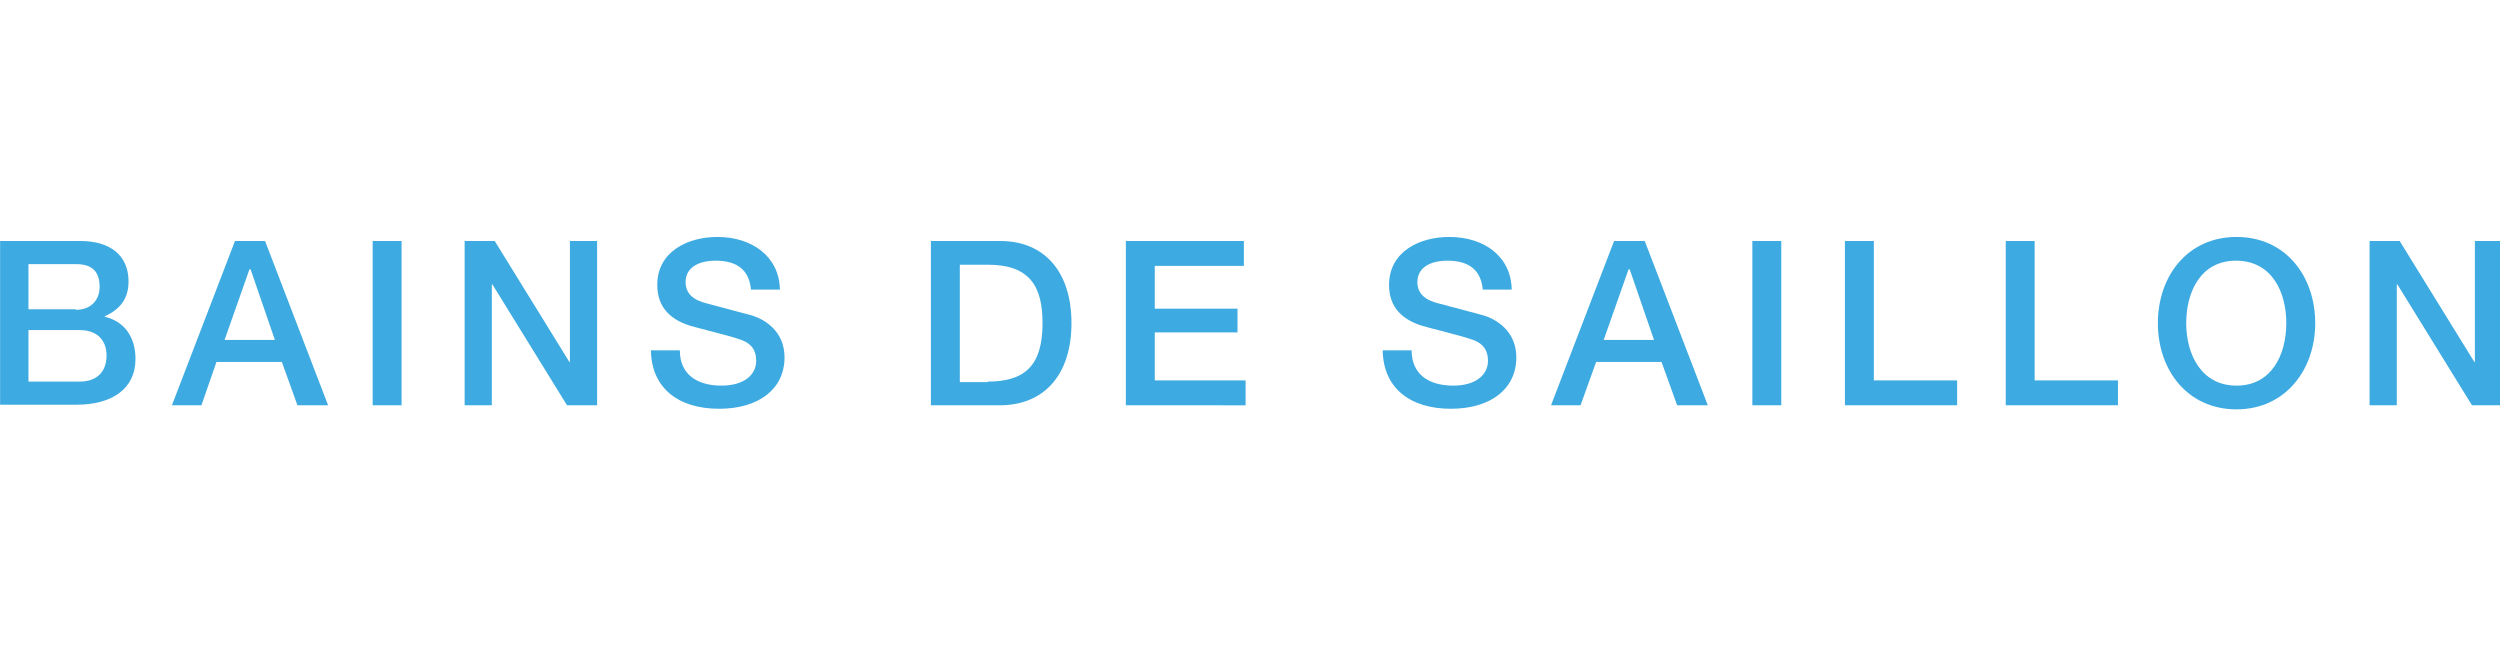 <?xml version="1.0" encoding="UTF-8" standalone="no"?>
<!-- Generator: Adobe Illustrator 23.0.3, SVG Export Plug-In . SVG Version: 6.00 Build 0)  -->

<svg
   xmlns:dc="http://purl.org/dc/elements/1.1/"
   xmlns:cc="http://creativecommons.org/ns#"
   xmlns:rdf="http://www.w3.org/1999/02/22-rdf-syntax-ns#"
   xmlns:svg="http://www.w3.org/2000/svg"
   xmlns="http://www.w3.org/2000/svg"
   xmlns:sodipodi="http://sodipodi.sourceforge.net/DTD/sodipodi-0.dtd"
   xmlns:inkscape="http://www.inkscape.org/namespaces/inkscape"
   version="1.1"
   id="Calque_1"
   x="0px"
   y="0px"
   viewBox="0 0 174.161 45"
   xml:space="preserve"
   sodipodi:docname="logo-sticky.svg"
   width="174.161"
   height="45"
   inkscape:version="0.92.4 (5da689c313, 2019-01-14)"><defs
   id="defs39" /><sodipodi:namedview
   pagecolor="#ffffff"
   bordercolor="#666666"
   borderopacity="1"
   objecttolerance="10"
   gridtolerance="10"
   guidetolerance="10"
   inkscape:pageopacity="0"
   inkscape:pageshadow="2"
   inkscape:window-width="896"
   inkscape:window-height="556"
   id="namedview37"
   showgrid="false"
   fit-margin-top="16.5"
   fit-margin-bottom="16.5"
   fit-margin-left="0"
   fit-margin-right="0"
   inkscape:zoom="1.1829585"
   inkscape:cx="99.953935"
   inkscape:cy="65.407448"
   inkscape:window-x="3193"
   inkscape:window-y="381"
   inkscape:window-maximized="0"
   inkscape:current-layer="Calque_1" />
<style
   type="text/css"
   id="style2">
	.st0{fill:#3DAAE1;}
</style>
<g
   id="g34"
   transform="matrix(0.403,0,0,0.403,-10.148,7.319)">
	<g
   id="g32">
		<path
   class="st0"
   d="m 39.1,23.5 c 4.9,0 8.3,2.3 8.3,7 0,2.9 -1.4,4.8 -4.1,6 v 0.1 c 3.4,0.8 5.3,3.5 5.3,7.3 0,5.1 -4,7.9 -10.2,7.9 H 25.2 V 23.5 Z m -0.8,11.9 c 2.3,0 4.1,-1.4 4.1,-4 0,-2.6 -1.3,-3.9 -4,-3.9 h -8.3 v 7.8 h 8.2 z M 39,47.8 c 2.8,0 4.6,-1.6 4.6,-4.5 0,-2.9 -1.9,-4.4 -4.6,-4.4 h -8.9 v 8.9 z"
   id="path4"
   inkscape:connector-curvature="0"
   style="fill:#3DAAE1" />
		<path
   class="st0"
   d="M 71,23.5 81.9,51.9 H 76.6 L 73.9,44.4 H 62.6 L 60,51.9 H 54.9 L 65.8,23.5 Z M 68.3,28.4 64,40.6 h 8.7 L 68.5,28.4 Z"
   id="path6"
   inkscape:connector-curvature="0"
   style="fill:#3DAAE1" />
		<path
   class="st0"
   d="m 94.6,23.5 v 28.4 h -5 V 23.5 Z"
   id="path8"
   inkscape:connector-curvature="0"
   style="fill:#3DAAE1" />
		<path
   class="st0"
   d="m 110.7,23.5 12.9,20.9 h 0.1 V 23.5 h 4.7 v 28.4 h -5.2 L 110.3,31 h -0.1 v 20.9 h -4.7 V 23.5 Z"
   id="path10"
   inkscape:connector-curvature="0"
   style="fill:#3DAAE1" />
		<path
   class="st0"
   d="m 160,31.9 h -5 v 0 c -0.3,-3.3 -2.3,-5 -6.1,-5 -3,0 -5.2,1.2 -5.2,3.7 0,1.9 1.2,3.1 3.7,3.7 l 7.5,2 c 2.6,0.7 5.9,2.9 5.9,7.3 0,5.6 -4.6,8.9 -11.3,8.9 -7.1,0 -11.7,-3.6 -11.8,-10.1 h 5 c 0,4.1 2.9,6.1 7.2,6.1 3.8,0 6,-1.8 6,-4.3 0,-1.9 -0.9,-2.9 -2.3,-3.5 -1.6,-0.6 -2.9,-0.9 -8.2,-2.3 -4.5,-1.1 -6.6,-3.6 -6.6,-7.3 0,-5.8 5.3,-8.3 10.4,-8.3 6,0 10.7,3.4 10.8,9.1 z"
   id="path12"
   inkscape:connector-curvature="0"
   style="fill:#3DAAE1" />
		<path
   class="st0"
   d="m 198.1,23.5 c 7.6,0 12.3,5.3 12.3,14.2 0,9 -4.8,14.2 -12.4,14.2 H 186.1 V 23.5 Z m -2.2,24.3 c 6.4,0 9.5,-2.7 9.5,-10.1 0,-6.2 -2.1,-10.1 -9.4,-10.1 h -4.9 v 20.3 h 4.8 z"
   id="path14"
   inkscape:connector-curvature="0"
   style="fill:#3DAAE1" />
		<path
   class="st0"
   d="m 240.2,23.5 v 4.3 h -15.4 v 7.4 h 14.3 v 4.1 h -14.3 v 8.3 h 15.7 v 4.3 H 219.8 V 23.5 Z"
   id="path16"
   inkscape:connector-curvature="0"
   style="fill:#3DAAE1" />
		<path
   class="st0"
   d="m 286.5,31.9 h -5 v 0 c -0.3,-3.3 -2.3,-5 -6.1,-5 -3,0 -5.2,1.2 -5.2,3.7 0,1.9 1.2,3.1 3.7,3.7 l 7.5,2 c 2.6,0.7 5.9,2.9 5.9,7.3 0,5.6 -4.6,8.9 -11.3,8.9 -7.1,0 -11.7,-3.6 -11.8,-10.1 h 5 c 0,4.1 2.9,6.1 7.2,6.1 3.8,0 6,-1.8 6,-4.3 0,-1.9 -0.9,-2.9 -2.3,-3.5 -1.6,-0.6 -2.9,-0.9 -8.2,-2.3 -4.5,-1.1 -6.6,-3.6 -6.6,-7.3 0,-5.8 5.3,-8.3 10.4,-8.3 6.1,0 10.7,3.4 10.8,9.1 z"
   id="path18"
   inkscape:connector-curvature="0"
   style="fill:#3DAAE1" />
		<path
   class="st0"
   d="m 309.5,23.5 10.9,28.4 h -5.3 l -2.7,-7.5 h -11.3 l -2.7,7.5 h -5.1 l 10.9,-28.4 z m -2.8,4.9 -4.3,12.2 h 8.7 l -4.2,-12.2 z"
   id="path20"
   inkscape:connector-curvature="0"
   style="fill:#3DAAE1" />
		<path
   class="st0"
   d="m 333.1,23.5 v 28.4 h -5 V 23.5 Z"
   id="path22"
   inkscape:connector-curvature="0"
   style="fill:#3DAAE1" />
		<path
   class="st0"
   d="m 349.1,23.5 v 24.1 h 14.4 v 4.3 H 344.1 V 23.5 Z"
   id="path24"
   inkscape:connector-curvature="0"
   style="fill:#3DAAE1" />
		<path
   class="st0"
   d="m 376.9,23.5 v 24.1 h 14.4 v 4.3 H 371.9 V 23.5 Z"
   id="path26"
   inkscape:connector-curvature="0"
   style="fill:#3DAAE1" />
		<path
   class="st0"
   d="m 425.4,37.7 c 0,8.1 -5.2,14.9 -13.6,14.9 -8.5,0 -13.6,-6.8 -13.6,-14.9 0,-8.1 5.1,-14.9 13.6,-14.9 8.5,0 13.6,6.8 13.6,14.9 z m -13.6,10.8 c 6.1,0 8.6,-5.4 8.6,-10.8 0,-5.4 -2.5,-10.8 -8.7,-10.8 -6.1,0 -8.6,5.4 -8.6,10.8 0,5.4 2.6,10.8 8.7,10.8 z"
   id="path28"
   inkscape:connector-curvature="0"
   style="fill:#3DAAE1" />
		<path
   class="st0"
   d="m 440,23.5 12.9,20.9 H 453 V 23.5 h 4.7 v 28.4 h -5.2 L 439.6,31 h -0.1 v 20.9 h -4.7 V 23.5 Z"
   id="path30"
   inkscape:connector-curvature="0"
   style="fill:#3DAAE1" />
	</g>
</g>
</svg>